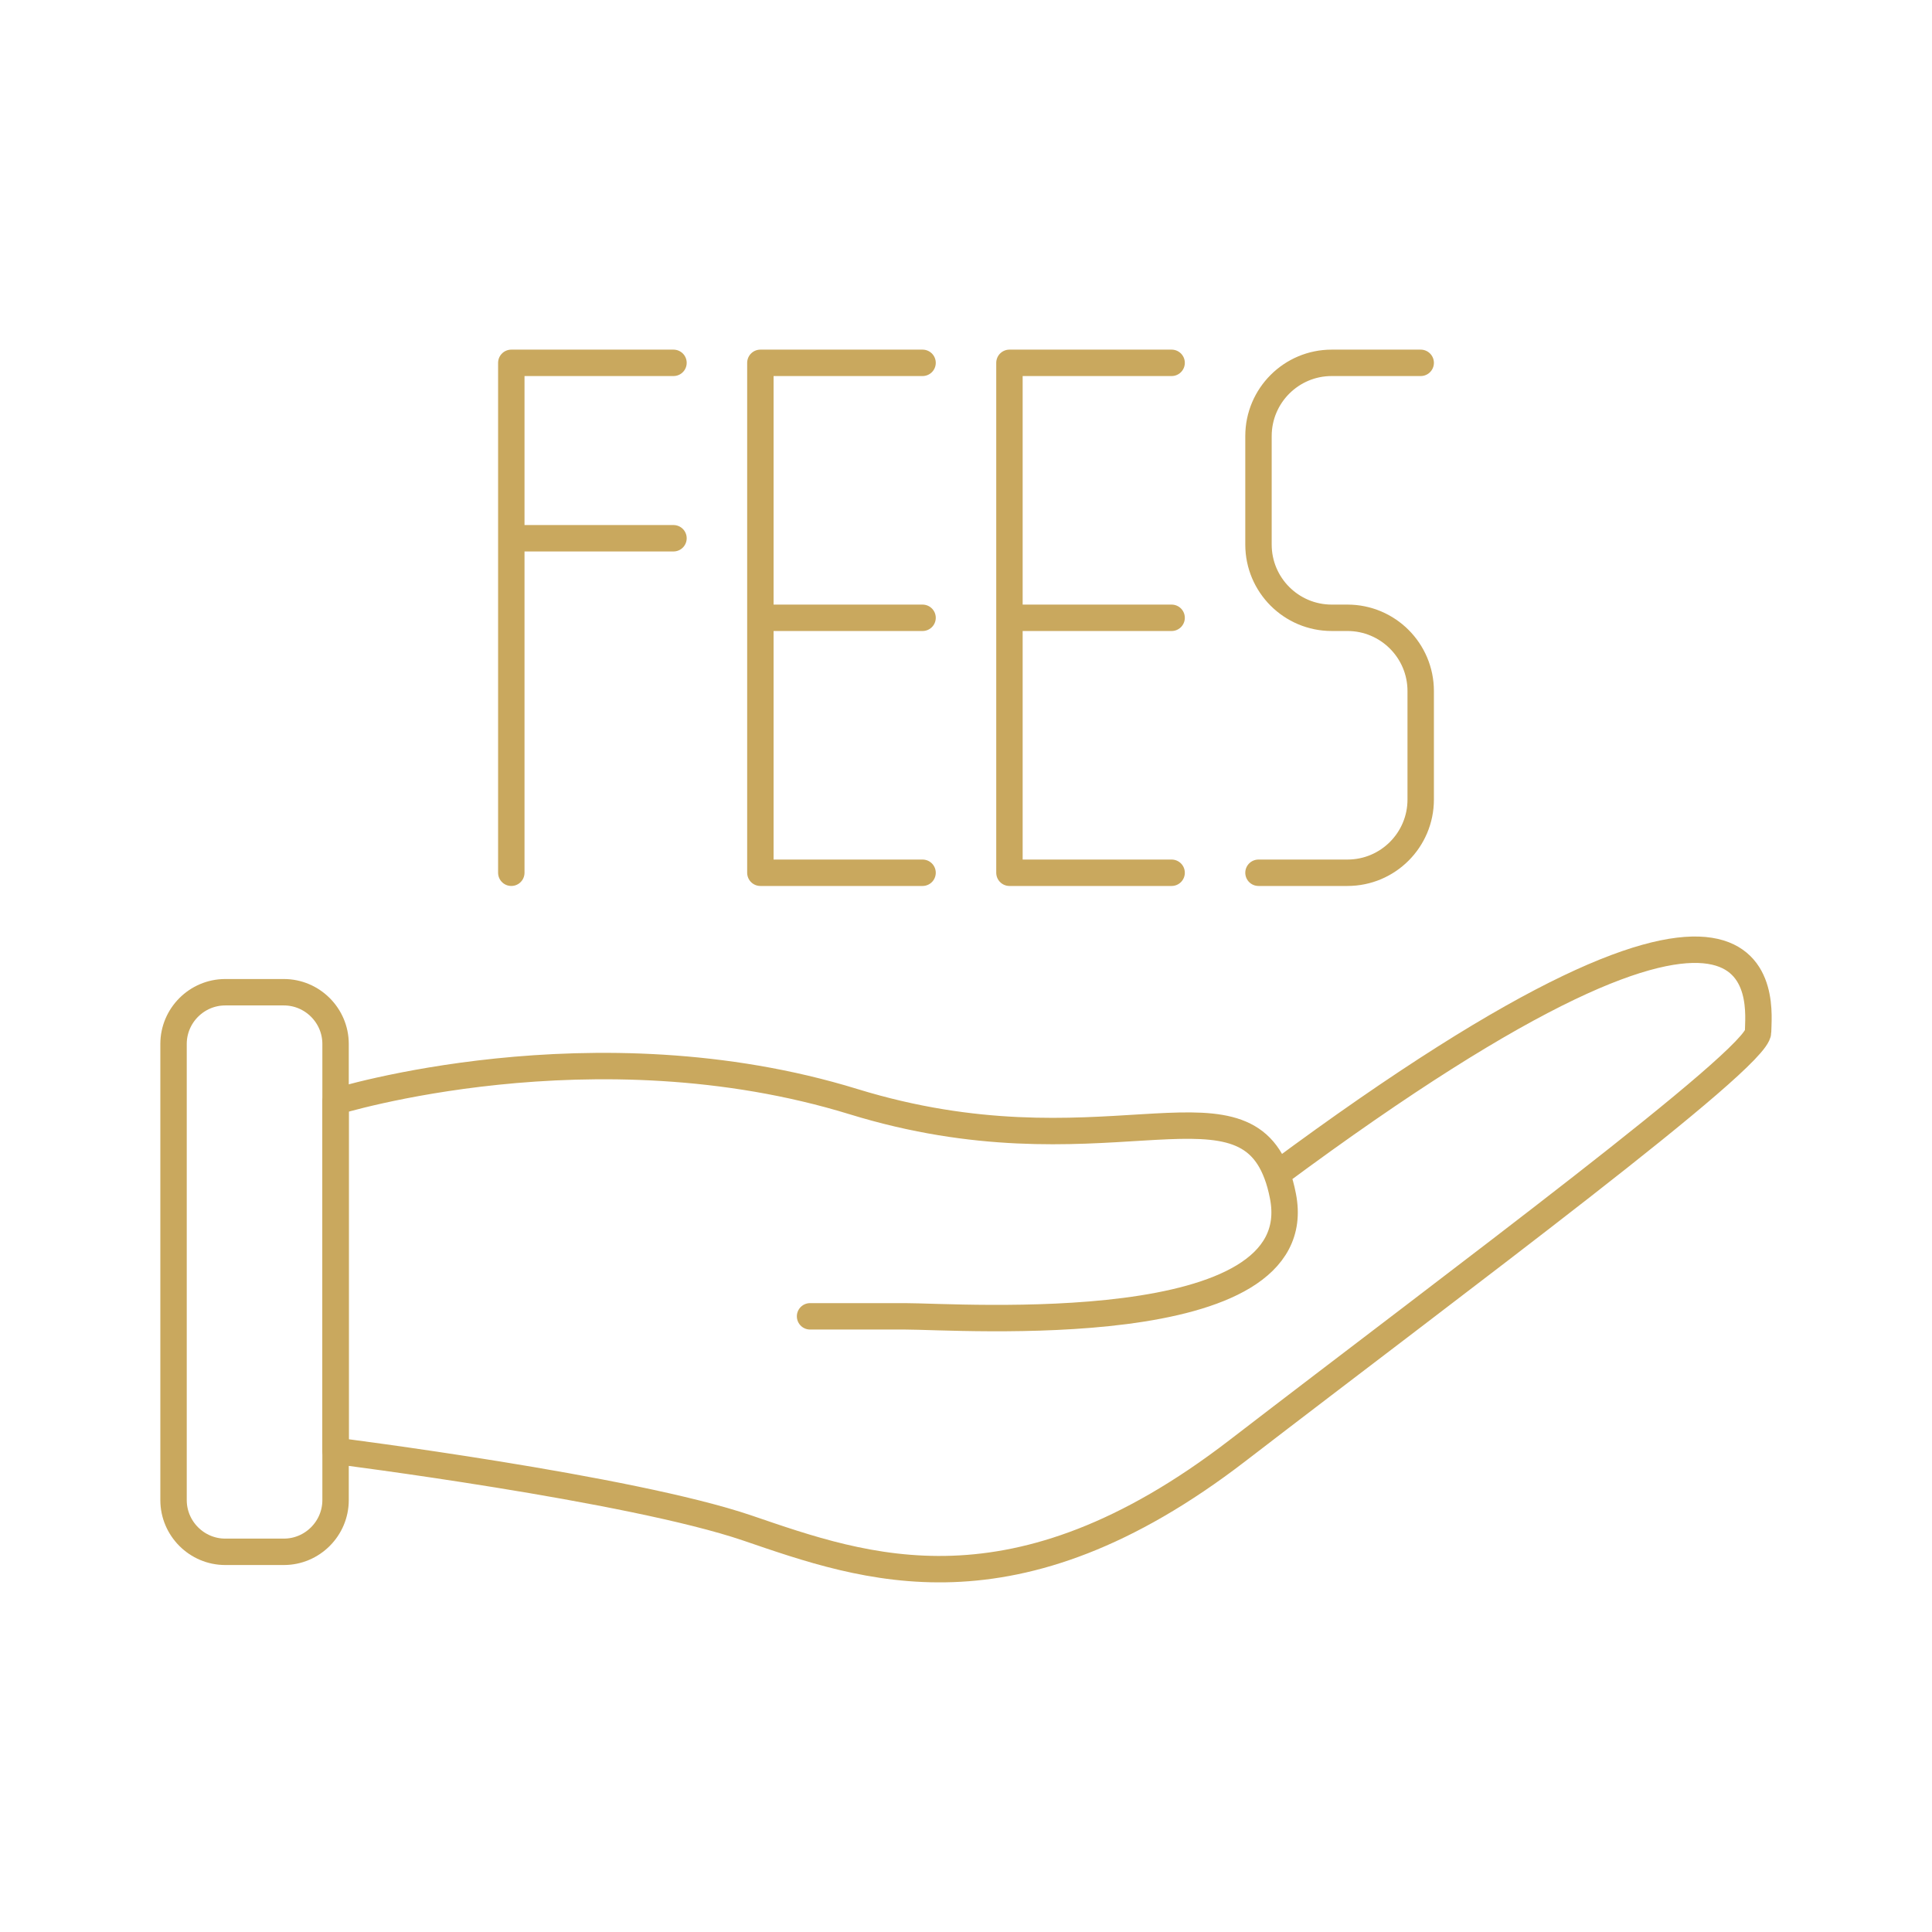<svg xmlns="http://www.w3.org/2000/svg" xml:space="preserve" id="fees" x="0" y="0" version="1.1" viewBox="0 0 512 512">
  <g fill="none" stroke="#C9A85E" stroke-linecap="round" stroke-linejoin="round" stroke-miterlimit="10" stroke-width="7">
    <path d="M338.388 311.147c-10.178-27.398-47.225.788-112.167-19.191-69.026-21.236-137.292 0-137.292 0v92.537s78.126 9.86 109.226 20.479 70.542 25.032 129.707-20.479c59.162-45.51 138.047-103.914 138.047-110.999-.003-6.796 8.417-63.139-127.521 37.653.651 1.713 1.183 3.653 1.606 5.839 7.585 38.686-85.71 31.856-100.123 31.856h-25.197"/>
    <path d="M45.991 276.655c0-7.538 6.167-13.704 13.703-13.704h15.53c7.539 0 13.705 6.166 13.705 13.704v120.886c0 7.539-6.166 13.706-13.705 13.706h-15.53c-7.538 0-13.703-6.167-13.703-13.706V276.655z"/>
  </g>
  <g fill="none" stroke="#C9A85E" stroke-linecap="round" stroke-linejoin="round" stroke-miterlimit="10" stroke-width="7">
    <path d="M135.501 231.29V96.156h42.98M135.501 142.643h42.98"/>
  </g>
  <g fill="none" stroke="#C9A85E" stroke-linecap="round" stroke-linejoin="round" stroke-miterlimit="10" stroke-width="7">
    <path d="M201.507 231.29V96.156h42.98M201.507 231.29h42.98M201.507 163.724h42.98"/>
  </g>
  <g fill="none" stroke="#C9A85E" stroke-linecap="round" stroke-linejoin="round" stroke-miterlimit="10" stroke-width="7">
    <path d="M310.491 231.29h-42.978V96.156h42.978M267.513 163.724h42.978"/>
  </g>
  <path fill="none" stroke="#C9A85E" stroke-linecap="round" stroke-linejoin="round" stroke-miterlimit="10" stroke-width="7" d="M333.512 231.29h23.576c10.722 0 19.412-8.691 19.412-19.41v-28.747.002c0-10.719-8.693-19.41-19.412-19.411h-4.166c-10.719 0-19.41-8.692-19.41-19.411v-28.746c0-10.719 8.693-19.411 19.41-19.411H376.5"/>
</svg>